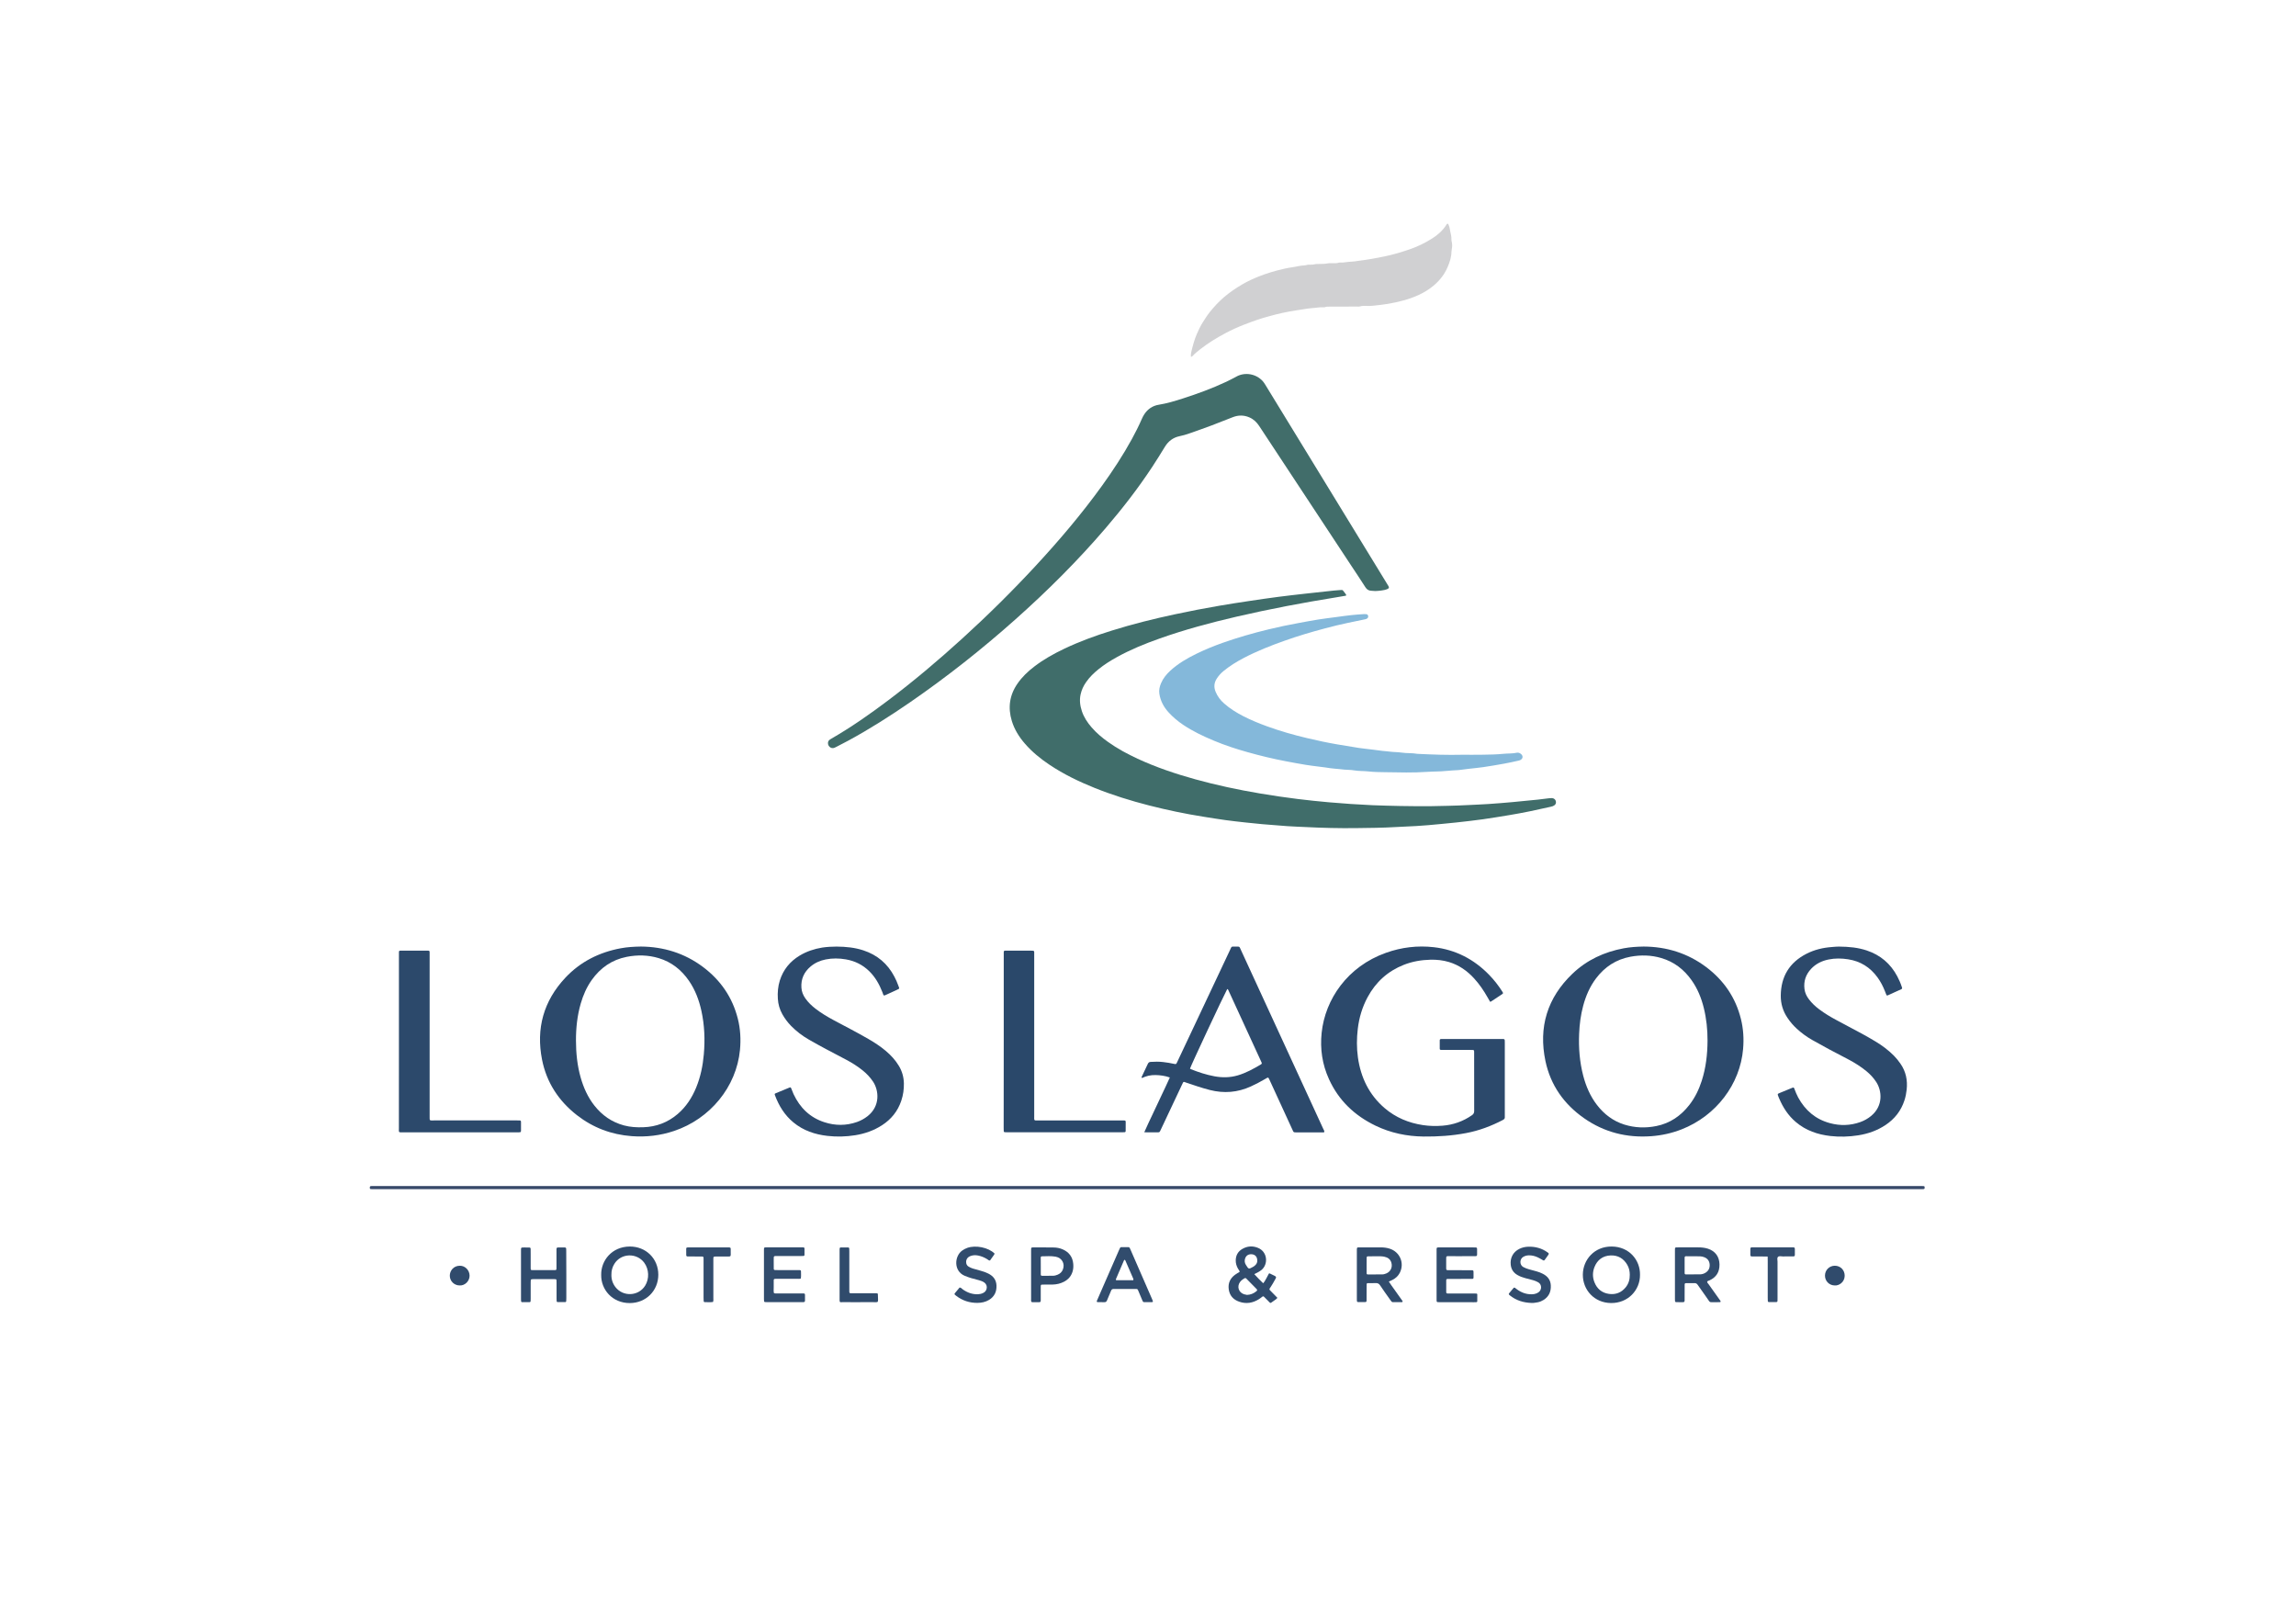 <svg xmlns="http://www.w3.org/2000/svg" xmlns:xlink="http://www.w3.org/1999/xlink" id="Capa_1" x="0px" y="0px" viewBox="0 0 595.28 420.88" style="enable-background:new 0 0 595.28 420.88;" xml:space="preserve"><style type="text/css">	.st0{fill:#65895E;}	.st1{fill:#1D5A33;}	.st2{fill:#3EB074;}	.st3{fill:#16645F;}	.st4{fill:#08605A;}	.st5{fill:#1C6762;}	.st6{fill:#898B8D;}	.st7{fill:#86878A;}	.st8{fill:#8B8D8F;}	.st9{fill:#929395;}	.st10{fill:#FEDF16;}	.st11{fill:#7BC7EE;}	.st12{fill:#98BB2D;}	.st13{fill:#13A567;}	.st14{fill:#EE782B;}	.st15{fill:#3B3E3D;}	.st16{fill:#3D3F3E;}	.st17{fill:#383A3A;}	.st18{fill:#3A3D3C;}	.st19{fill:#595959;}	.st20{fill:#4C4B4B;}	.st21{fill:#44A67C;}	.st22{fill:#7D7D7D;}	.st23{fill:#406D6A;}	.st24{fill:#416D6A;}	.st25{fill:#84B8DA;}	.st26{fill:#2C496B;}	.st27{fill:#D0D0D2;}	.st28{fill:#2A486A;}	.st29{fill:#37496A;}	.st30{fill:#314C6D;}	.st31{fill:#304B6C;}	.st32{fill:#334D6E;}</style><g>	<path class="st23" d="M371.05,208.98c2.45-0.06,6.04-0.09,9.63-0.29c1.75-0.09,3.49-0.15,5.24-0.27c2.09-0.14,4.18-0.31,6.27-0.5  c2.18-0.19,4.37-0.42,6.55-0.64c0.79-0.08,1.58-0.2,2.37-0.29c0.38-0.04,0.76-0.1,1.14-0.1c0.62-0.01,1.07,0.37,1.15,0.92  c0.08,0.55-0.23,0.98-0.86,1.19c-0.18,0.06-0.37,0.11-0.55,0.15c-3.56,0.81-7.13,1.57-10.74,2.16c-2.26,0.37-4.51,0.75-6.78,1.07  c-2.33,0.32-4.67,0.59-7,0.84c-2.4,0.26-4.81,0.47-7.21,0.69c-1.01,0.09-2.03,0.16-3.04,0.22c-1.75,0.09-3.49,0.15-5.24,0.26  c-3.49,0.21-6.99,0.24-10.49,0.28c-4.29,0.05-8.58-0.05-12.87-0.27c-1.62-0.08-3.24-0.13-4.86-0.24c-2.16-0.15-4.31-0.32-6.46-0.51  c-1.42-0.12-2.85-0.27-4.27-0.43c-1.8-0.2-3.6-0.39-5.39-0.64c-1.89-0.26-3.77-0.57-5.65-0.87c-4.74-0.75-9.43-1.73-14.08-2.92  c-4.8-1.23-9.53-2.7-14.13-4.55c-4.05-1.63-7.96-3.52-11.6-5.94c-2.39-1.59-4.61-3.39-6.49-5.57c-1.49-1.73-2.68-3.63-3.35-5.82  c-1.06-3.47-0.61-6.72,1.47-9.71c1.19-1.72,2.68-3.14,4.33-4.4c2.41-1.85,5.04-3.32,7.77-4.62c3.99-1.9,8.14-3.41,12.36-4.72  c5.4-1.69,10.88-3.05,16.41-4.23c3.79-0.81,7.59-1.55,11.41-2.2c2.6-0.45,5.2-0.85,7.81-1.24c2.48-0.37,4.97-0.74,7.45-1.06  c2.36-0.31,4.73-0.57,7.1-0.84c2.08-0.24,4.17-0.46,6.25-0.68c0.82-0.09,1.64-0.18,2.47-0.23c1.1-0.07,0.8-0.15,1.49,0.69  c0.12,0.15,0.24,0.3,0.33,0.47c0.07,0.12,0.04,0.26-0.12,0.29c-0.78,0.14-1.56,0.27-2.35,0.4c-8.69,1.4-17.33,3.03-25.9,5.02  c-6.78,1.57-13.49,3.37-20.05,5.7c-3.78,1.34-7.48,2.85-10.99,4.79c-1.67,0.92-3.29,1.94-4.77,3.14c-1.22,0.98-2.33,2.06-3.23,3.36  c-0.68,0.98-1.17,2.03-1.42,3.2c-0.32,1.47-0.13,2.91,0.34,4.32c0.53,1.59,1.44,2.96,2.54,4.22c1.26,1.45,2.72,2.67,4.28,3.78  c2.39,1.7,4.96,3.09,7.62,4.32c4.8,2.22,9.79,3.9,14.87,5.31c5.54,1.54,11.16,2.73,16.84,3.69c3.26,0.55,6.53,1.04,9.81,1.44  c2.68,0.33,5.37,0.61,8.06,0.85c3.77,0.33,7.54,0.59,11.32,0.76C360.49,208.9,365.2,209.02,371.05,208.98z"></path>	<path class="st24" d="M356.58,153.21c-0.26-0.02-0.64-0.06-1.02-0.07c-0.69-0.01-1.17-0.31-1.55-0.91  c-1.23-1.93-2.51-3.83-3.77-5.74c-7.93-12.02-15.86-24.03-23.77-36.06c-0.65-0.99-1.45-1.76-2.54-2.23  c-1.45-0.63-2.89-0.62-4.35-0.04c-1.8,0.72-3.6,1.43-5.41,2.11c-1.93,0.72-3.88,1.41-5.83,2.09c-0.84,0.3-1.69,0.54-2.56,0.72  c-1.64,0.35-2.87,1.29-3.75,2.72c-1.08,1.76-2.16,3.52-3.3,5.24c-3.66,5.56-7.73,10.8-12.06,15.85  c-7.25,8.47-15.13,16.31-23.46,23.72c-8.63,7.68-17.68,14.83-27.19,21.39c-5.18,3.57-10.49,6.95-16.03,9.96  c-1,0.55-2.03,1.06-3.04,1.59c-0.2,0.1-0.4,0.2-0.6,0.29c-0.84,0.33-1.54-0.31-1.66-0.95c-0.09-0.48,0.05-0.88,0.46-1.17  c0.13-0.09,0.27-0.17,0.41-0.25c5.1-2.94,9.92-6.31,14.62-9.85c6.68-5.03,13.07-10.43,19.26-16.06  c6.59-5.99,12.92-12.24,18.98-18.78c6.16-6.65,12.03-13.55,17.33-20.91c2.79-3.87,5.4-7.85,7.7-12.04c0.93-1.7,1.8-3.43,2.58-5.21  c0.19-0.43,0.4-0.87,0.67-1.26c0.89-1.34,2.14-2.18,3.72-2.44c2.11-0.34,4.15-0.95,6.17-1.6c3.87-1.24,7.69-2.64,11.37-4.37  c0.89-0.42,1.76-0.88,2.63-1.35c2.14-1.17,5-0.77,6.8,1.2c0.25,0.28,0.46,0.61,0.66,0.93c4.68,7.64,9.36,15.29,14.03,22.93  c5.87,9.6,11.74,19.19,17.61,28.79c0.1,0.16,0.2,0.32,0.3,0.49c0.2,0.37,0.14,0.56-0.26,0.74c-0.5,0.22-1.03,0.32-1.57,0.39  C357.66,153.16,357.18,153.17,356.58,153.21z"></path>	<path class="st25" d="M379.31,195.65c1.26,0,3.23,0.03,5.2-0.01c1.75-0.03,3.5-0.05,5.23-0.23c1.17-0.12,2.35-0.03,3.51-0.28  c0.42-0.09,0.82,0.07,1.14,0.36c0.53,0.47,0.47,1.14-0.16,1.5c-0.19,0.11-0.41,0.16-0.63,0.21c-1.18,0.26-2.35,0.53-3.54,0.74  c-1.81,0.33-3.62,0.64-5.44,0.91c-1.25,0.19-2.52,0.29-3.78,0.44c-0.82,0.1-1.63,0.2-2.45,0.31c-0.06,0.01-0.13,0.02-0.19,0.02  c-1.14,0.08-2.28,0.12-3.42,0.24c-1.55,0.16-3.11,0.11-4.66,0.22c-3.69,0.26-7.37,0.15-11.06,0.09c-1.39-0.02-2.8-0.03-4.18-0.19  c-1.26-0.14-2.54-0.07-3.8-0.28c-0.81-0.14-1.64-0.13-2.46-0.19c-0.92-0.07-1.83-0.22-2.75-0.27c-0.73-0.04-1.44-0.19-2.17-0.29  c-0.63-0.08-1.26-0.16-1.89-0.24c-1.1-0.14-2.2-0.27-3.3-0.45c-1.69-0.28-3.37-0.59-5.05-0.91c-3.37-0.64-6.7-1.44-10-2.37  c-2.97-0.83-5.89-1.79-8.74-2.98c-2.76-1.15-5.46-2.43-7.95-4.1c-1.4-0.94-2.69-2.02-3.83-3.28c-1.24-1.37-2.08-2.95-2.36-4.8  c-0.14-0.94,0.07-1.84,0.43-2.69c0.54-1.28,1.39-2.33,2.41-3.27c2.04-1.87,4.4-3.24,6.86-4.43c2.17-1.06,4.41-1.97,6.68-2.78  c3.92-1.39,7.92-2.53,11.96-3.51c2.59-0.63,5.2-1.17,7.82-1.65c1.68-0.31,3.37-0.63,5.06-0.9c1.53-0.24,3.08-0.43,4.62-0.63  c1.32-0.18,2.64-0.37,3.96-0.51c1.07-0.12,2.15-0.18,3.23-0.26c0.19-0.01,0.38-0.01,0.57,0.01c0.3,0.03,0.49,0.2,0.54,0.45  c0.05,0.27-0.03,0.5-0.25,0.67c-0.16,0.12-0.33,0.17-0.52,0.21c-1.46,0.3-2.92,0.61-4.38,0.91c-2.05,0.42-4.08,0.93-6.11,1.47  c-3.47,0.92-6.91,1.94-10.29,3.14c-3.66,1.29-7.26,2.71-10.7,4.51c-1.86,0.97-3.64,2.07-5.27,3.41c-0.67,0.55-1.24,1.19-1.71,1.91  c-0.72,1.08-0.83,2.23-0.32,3.45c0.5,1.2,1.26,2.21,2.23,3.05c1.51,1.33,3.21,2.38,5,3.3c1.98,1.01,4.04,1.85,6.13,2.61  c3.41,1.24,6.89,2.23,10.41,3.06c2.59,0.62,5.2,1.17,7.82,1.62c1.84,0.31,3.69,0.63,5.54,0.91c1.19,0.18,2.39,0.29,3.59,0.44  c0.82,0.1,1.63,0.21,2.45,0.32c0.63,0.08,1.26,0.1,1.89,0.19c1.07,0.15,2.16,0.11,3.22,0.27c1.32,0.2,2.67,0.06,3.98,0.31  c0.12,0.02,0.25,0.01,0.38,0.02C371.42,195.6,375.01,195.75,379.31,195.65z"></path>	<path class="st26" d="M166.18,245.37c5.84,0.05,11.29,1.7,16.08,5.29c4.55,3.41,7.63,7.86,9.03,13.4c0.68,2.67,0.82,5.39,0.56,8.13  c-0.92,9.56-7.75,17.86-17.08,20.98c-3.57,1.2-7.23,1.63-10.99,1.35c-5.28-0.4-10.03-2.19-14.2-5.44  c-4.74-3.69-7.87-8.48-9.04-14.37c-1.6-8.08,0.39-15.26,6.07-21.29c3.89-4.13,8.75-6.56,14.32-7.6  C162.63,245.5,164.34,245.4,166.18,245.37z M149.33,269.75c0.01,3.25,0.33,6.47,1.23,9.61c0.75,2.62,1.85,5.07,3.54,7.22  c2.01,2.55,4.54,4.32,7.69,5.16c1.64,0.44,3.32,0.53,5.01,0.47c3.36-0.11,6.33-1.24,8.89-3.42c2.2-1.88,3.72-4.23,4.81-6.88  c1.13-2.75,1.72-5.64,1.98-8.6c0.33-3.79,0.19-7.55-0.63-11.28c-0.61-2.78-1.6-5.42-3.22-7.78c-1.96-2.84-4.53-4.88-7.85-5.88  c-2.73-0.82-5.51-0.88-8.3-0.33c-3.84,0.76-6.81,2.84-9.06,6c-1.32,1.86-2.22,3.92-2.85,6.1  C149.66,263.28,149.32,266.49,149.33,269.75z"></path>	<path class="st26" d="M426.17,245.37c5.89,0.03,11.4,1.71,16.23,5.35c4.54,3.43,7.6,7.89,8.97,13.44c0.63,2.55,0.79,5.13,0.56,7.76  c-0.77,9.1-6.95,17.32-15.95,20.84c-2.53,0.99-5.15,1.57-7.87,1.77c-6.35,0.46-12.19-1.01-17.41-4.66  c-5.21-3.64-8.69-8.56-10.01-14.8c-1.86-8.8,0.48-16.43,7-22.66c3.73-3.56,8.24-5.65,13.3-6.59  C422.67,245.51,424.34,245.4,426.17,245.37z M442.71,269.78c0.01-2.87-0.28-5.71-0.97-8.5c-0.64-2.58-1.62-5.01-3.17-7.19  c-1.97-2.79-4.55-4.77-7.84-5.74c-2.64-0.78-5.33-0.84-8.02-0.34c-3.69,0.69-6.64,2.61-8.9,5.6c-1.61,2.13-2.65,4.54-3.34,7.11  c-0.64,2.37-0.95,4.79-1.05,7.24c-0.16,3.67,0.13,7.3,1.05,10.86c0.72,2.76,1.83,5.35,3.58,7.62c1.85,2.4,4.18,4.17,7.09,5.08  c2.72,0.85,5.5,0.94,8.29,0.38c3.55-0.71,6.36-2.64,8.56-5.47c1.46-1.87,2.48-3.98,3.21-6.24  C442.29,276.81,442.69,273.32,442.71,269.78z"></path>	<path class="st26" d="M386.34,259.69c-0.22-0.39-0.45-0.77-0.66-1.15c-0.99-1.75-2.11-3.4-3.47-4.89  c-1.81-1.99-3.94-3.48-6.54-4.27c-1.57-0.47-3.17-0.64-4.8-0.6c-2.37,0.06-4.68,0.45-6.89,1.32c-4.16,1.64-7.28,4.46-9.4,8.39  c-1.39,2.57-2.21,5.33-2.55,8.23c-0.29,2.47-0.31,4.95,0.04,7.42c0.74,5.18,2.89,9.65,6.91,13.1c2.87,2.46,6.24,3.86,9.97,4.42  c1.68,0.25,3.36,0.28,5.04,0.15c2.78-0.22,5.33-1.11,7.63-2.71c0.39-0.27,0.59-0.56,0.59-1.08c-0.02-5.02-0.01-10.04-0.01-15.07  c0-0.16,0-0.32-0.01-0.48c-0.01-0.19-0.13-0.28-0.31-0.29c-0.22-0.01-0.44-0.01-0.67-0.01c-2.29,0-4.58,0-6.87,0  c-0.25,0-0.51,0-0.76-0.01c-0.18-0.01-0.3-0.11-0.3-0.3c0-0.73-0.01-1.46,0-2.19c0-0.24,0.16-0.33,0.38-0.33c0.22,0,0.45,0,0.67,0  c4.93,0,9.86,0,14.78,0c1.08,0,1.04-0.11,1.04,1.01c0,6.26,0,12.52,0,18.79c0,0.13-0.01,0.26,0,0.38c0.06,0.41-0.15,0.62-0.5,0.81  c-3.03,1.58-6.19,2.77-9.56,3.4c-3.64,0.69-7.31,0.93-11,0.89c-4.34-0.05-8.52-0.92-12.45-2.81c-5.43-2.62-9.57-6.54-12.08-12.07  c-1.74-3.82-2.33-7.82-1.9-11.99c0.9-8.65,6.65-17.2,16.69-20.76c4.02-1.43,8.17-1.93,12.39-1.45c5.64,0.64,10.42,3.12,14.36,7.18  c1.29,1.33,2.42,2.78,3.41,4.34c0.26,0.41,0.25,0.45-0.1,0.69c-0.92,0.62-1.85,1.23-2.78,1.84  C386.56,259.64,386.47,259.65,386.34,259.69z"></path>	<path class="st27" d="M308.76,92.49c-0.01-0.41-0.01-0.79,0.08-1.16c0.38-1.6,0.79-3.2,1.45-4.72c0.47-1.08,0.97-2.14,1.6-3.13  c0.56-0.88,1.12-1.77,1.78-2.59c1.11-1.39,2.31-2.68,3.67-3.85c1.5-1.29,3.13-2.38,4.83-3.37c1.34-0.79,2.76-1.43,4.21-2.01  c2.19-0.87,4.44-1.52,6.73-2.03c1.2-0.27,2.44-0.39,3.64-0.66c0.75-0.17,1.52-0.1,2.25-0.32c0.21-0.06,0.44-0.03,0.66-0.03  c0.44-0.02,0.88,0,1.32-0.14c0.27-0.08,0.57-0.04,0.85-0.05c0.79-0.03,1.58,0.01,2.37-0.15c0.52-0.11,1.08-0.03,1.62-0.05  c0.41-0.01,0.83,0.03,1.23-0.13c0.09-0.03,0.19-0.05,0.28-0.04c1.02,0.08,2.01-0.21,3.03-0.23c0.63-0.01,1.26-0.14,1.88-0.22  c1.19-0.14,2.38-0.33,3.56-0.53c1-0.17,1.99-0.37,2.98-0.57c2.3-0.46,4.55-1.14,6.77-1.9c2.05-0.71,3.99-1.66,5.81-2.82  c1.43-0.91,2.69-2.02,3.61-3.47c0.05-0.08,0.1-0.16,0.16-0.23c0.11-0.14,0.32-0.12,0.38,0.04c0.14,0.39,0.32,0.77,0.37,1.18  c0.14,0.97,0.49,1.91,0.44,2.91c-0.01,0.15,0.04,0.31,0.08,0.47c0.14,0.66,0.13,1.32-0.01,1.98c-0.04,0.18-0.07,0.38-0.07,0.56  c-0.01,1.39-0.44,2.68-0.97,3.94c-0.28,0.67-0.62,1.32-1.02,1.93c-1.19,1.81-2.76,3.21-4.6,4.34c-2.44,1.5-5.12,2.34-7.89,2.94  c-1.33,0.29-2.67,0.53-4.02,0.67c-1.19,0.12-2.39,0.33-3.6,0.25c-0.54-0.03-1.07-0.03-1.61,0.13c-0.27,0.08-0.57,0.04-0.85,0.04  c-2.35,0.01-4.71,0.01-7.06,0.02c-0.38,0-0.76-0.02-1.13,0.12c-0.12,0.04-0.25,0.06-0.37,0.05c-1.05-0.08-2.08,0.17-3.13,0.22  c-0.72,0.04-1.44,0.18-2.16,0.29c-0.56,0.08-1.12,0.18-1.69,0.26c-2.47,0.37-4.92,0.9-7.32,1.59c-0.94,0.27-1.89,0.52-2.82,0.84  c-1.23,0.42-2.45,0.88-3.66,1.35c-1.57,0.61-3.1,1.31-4.59,2.1c-2.33,1.24-4.58,2.59-6.65,4.23c-0.67,0.53-1.35,1.05-1.93,1.69  C309.15,92.34,309.05,92.48,308.76,92.49z"></path>	<path class="st26" d="M296.67,293.52c0.72-1.7,1.5-3.22,2.21-4.77c0.73-1.59,1.5-3.16,2.23-4.74c0.72-1.55,1.48-3.08,2.19-4.7  c-1.25-0.44-2.47-0.6-3.7-0.63c-1.24-0.03-2.44,0.24-3.53,0.78c-0.12-0.15-0.1-0.24-0.06-0.33c0.53-1.12,1.08-2.23,1.59-3.36  c0.16-0.35,0.39-0.48,0.73-0.5c1.08-0.07,2.16-0.09,3.24,0.04c0.95,0.11,1.89,0.26,2.82,0.47c0.52,0.12,0.55,0.1,0.79-0.41  c1.51-3.19,3.01-6.37,4.51-9.56c3.07-6.52,6.14-13.04,9.22-19.56c0.46-0.97,0.26-0.87,1.33-0.86c1.27,0.01,1.01-0.17,1.54,0.97  c7.09,15.4,14.19,30.81,21.27,46.21c0.13,0.28,0.33,0.54,0.31,0.88c-0.14,0.12-0.3,0.09-0.46,0.09c-2.29,0-4.58,0-6.87,0  c-0.13,0-0.25,0-0.38-0.01c-0.18-0.01-0.29-0.1-0.37-0.26c-0.12-0.26-0.25-0.52-0.36-0.78c-1.91-4.15-3.82-8.31-5.73-12.47  c-0.41-0.89-0.36-0.79-1.14-0.34c-1.21,0.71-2.44,1.36-3.71,1.94c-3.46,1.59-7.01,1.87-10.69,0.93c-2-0.51-3.95-1.18-5.91-1.84  c-0.21-0.07-0.42-0.14-0.63-0.22c-0.19-0.08-0.31,0-0.39,0.14c-0.11,0.19-0.19,0.4-0.29,0.6c-1.77,3.76-3.55,7.52-5.32,11.29  c-0.11,0.23-0.23,0.45-0.33,0.69c-0.1,0.25-0.28,0.32-0.52,0.32C299.13,293.52,297.99,293.52,296.67,293.52z M318.19,256.37  c-1.19,2.24-9.45,19.89-9.66,20.65c0.08,0.05,0.15,0.11,0.23,0.14c1.98,0.79,4,1.45,6.1,1.84c2.03,0.38,4.05,0.35,6.04-0.23  c2.15-0.63,4.1-1.71,6.01-2.84c0.03-0.02,0.05-0.04,0.08-0.06c0.14-0.11,0.2-0.24,0.11-0.41c-0.07-0.14-0.13-0.29-0.19-0.43  c-2.77-6.03-5.54-12.06-8.31-18.08C318.5,256.75,318.47,256.51,318.19,256.37z"></path>	<path class="st26" d="M476.77,245.38c2.67,0.02,4.97,0.26,7.2,1c3.55,1.18,6.19,3.42,7.94,6.72c0.48,0.9,0.88,1.83,1.19,2.8  c0.11,0.33,0.08,0.42-0.18,0.54c-1.15,0.53-2.31,1.06-3.47,1.58c-0.16,0.07-0.31,0.04-0.38-0.15c-0.11-0.3-0.23-0.59-0.35-0.89  c-0.5-1.28-1.12-2.49-1.93-3.6c-1.9-2.63-4.44-4.22-7.65-4.71c-1.68-0.26-3.36-0.29-5.03,0.05c-1.75,0.35-3.31,1.11-4.55,2.43  c-1.38,1.48-1.97,3.23-1.71,5.25c0.13,1.01,0.56,1.88,1.17,2.67c0.76,0.99,1.66,1.84,2.66,2.58c1.38,1.03,2.84,1.92,4.36,2.73  c2.24,1.2,4.49,2.38,6.72,3.59c1.14,0.62,2.27,1.27,3.39,1.94c1.78,1.06,3.44,2.29,4.9,3.77c0.63,0.64,1.18,1.33,1.69,2.07  c1.41,2.03,1.86,4.29,1.6,6.71c-0.1,0.95-0.28,1.88-0.58,2.79c-0.88,2.7-2.54,4.81-4.9,6.38c-2.15,1.43-4.53,2.27-7.07,2.67  c-2.4,0.38-4.81,0.45-7.22,0.18c-3.32-0.38-6.37-1.42-8.96-3.62c-1.99-1.68-3.35-3.8-4.35-6.17c-0.06-0.15-0.12-0.29-0.18-0.44  c-0.26-0.67-0.26-0.68,0.42-0.96c1.06-0.44,2.11-0.87,3.17-1.3c0.35-0.14,0.42-0.11,0.56,0.25c0.29,0.78,0.6,1.54,0.99,2.27  c1.83,3.33,4.5,5.63,8.21,6.63c2.65,0.72,5.28,0.65,7.88-0.27c1.03-0.37,1.96-0.89,2.81-1.59c3.23-2.67,2.77-6.58,1.35-8.77  c-0.71-1.1-1.6-2.05-2.62-2.88c-1.38-1.13-2.89-2.08-4.46-2.92c-1.71-0.91-3.44-1.79-5.14-2.7c-1.48-0.8-2.96-1.61-4.42-2.44  c-1.44-0.82-2.77-1.8-3.99-2.92c-0.92-0.84-1.72-1.78-2.41-2.82c-1.18-1.74-1.75-3.66-1.73-5.75c0.04-4.94,2.24-8.57,6.64-10.83  c2.06-1.06,4.28-1.59,6.58-1.76C475.65,245.41,476.38,245.39,476.77,245.38z"></path>	<path class="st26" d="M216.9,245.38c2.46,0.02,4.72,0.25,6.92,0.97c3.62,1.18,6.31,3.46,8.07,6.83c0.38,0.73,0.73,1.48,1,2.27  c0.3,0.88,0.47,0.76-0.45,1.19c-0.84,0.39-1.68,0.76-2.51,1.15c-0.17,0.08-0.34,0.16-0.52,0.23c-0.17,0.06-0.31,0.03-0.39-0.15  c-0.09-0.24-0.17-0.48-0.26-0.72c-0.79-2-1.82-3.85-3.37-5.37c-1.71-1.68-3.75-2.69-6.1-3.09c-1.74-0.3-3.48-0.32-5.21,0.02  c-1.46,0.29-2.79,0.88-3.93,1.84c-1.68,1.43-2.51,3.24-2.37,5.46c0.06,1.05,0.44,1.98,1.04,2.82c0.72,1.02,1.62,1.88,2.6,2.64  c1.51,1.17,3.15,2.14,4.83,3.04c2.97,1.59,5.97,3.12,8.88,4.81c1.57,0.91,3.09,1.89,4.48,3.06c1.35,1.13,2.53,2.41,3.44,3.92  c0.84,1.39,1.26,2.9,1.3,4.52c0.03,1.54-0.18,3.04-0.67,4.5c-0.91,2.73-2.62,4.84-5.03,6.39c-2.11,1.36-4.44,2.17-6.91,2.57  c-2.4,0.38-4.81,0.45-7.22,0.17c-3.25-0.37-6.26-1.38-8.82-3.5c-2.27-1.88-3.75-4.28-4.77-7.01c-0.14-0.37-0.12-0.41,0.26-0.57  c1.14-0.48,2.29-0.95,3.43-1.42c0.35-0.14,0.4-0.11,0.55,0.26c0.19,0.47,0.36,0.95,0.57,1.41c1.66,3.53,4.24,6.08,8,7.29  c2.8,0.91,5.62,0.92,8.42-0.05c1-0.35,1.91-0.85,2.75-1.5c3.38-2.65,2.95-6.72,1.44-8.98c-0.75-1.12-1.66-2.08-2.71-2.92  c-1.29-1.03-2.69-1.93-4.15-2.7c-1.77-0.94-3.55-1.85-5.31-2.8c-1.51-0.81-3.02-1.63-4.5-2.49c-1.69-0.97-3.23-2.15-4.59-3.54  c-0.89-0.92-1.65-1.93-2.27-3.05c-0.69-1.24-1.07-2.57-1.15-3.99c-0.1-1.6,0.03-3.17,0.51-4.71c0.89-2.82,2.64-4.96,5.17-6.48  c1.79-1.07,3.74-1.72,5.8-2.06C214.45,245.44,215.75,245.39,216.9,245.38z"></path>	<path class="st26" d="M103.43,269.94c0-7.41,0-14.81,0-22.22c0-0.29-0.01-0.57,0-0.86c0.01-0.37,0.06-0.43,0.46-0.43  c2.35,0,4.71,0,7.06,0c0.37,0,0.43,0.07,0.44,0.46c0.01,0.29,0,0.57,0,0.86c0,13.73,0,27.46,0,41.19c0,0.13,0,0.25,0,0.38  c0.01,1.27-0.11,1.12,1.12,1.12c7.06,0,14.12,0,21.17,0c0.13,0,0.25,0,0.38,0c1.14,0,1.02-0.09,1.02,1.02c0,0.51,0.01,1.02,0,1.53  c-0.01,0.5-0.03,0.51-0.56,0.53c-0.19,0.01-0.38,0-0.57,0c-9.79,0-19.58,0-29.38,0c-1.32,0-1.15,0.16-1.15-1.18  C103.43,284.88,103.43,277.41,103.43,269.94z"></path>	<path class="st28" d="M260.24,269.96c0-7.47,0-14.94,0-22.41c0-1.28-0.12-1.12,1.11-1.12c1.97-0.01,3.94,0,5.91,0  c0.22,0,0.45,0,0.67,0.03c0.07,0.01,0.14,0.11,0.18,0.19c0.04,0.08,0.03,0.19,0.03,0.28c0,0.29,0,0.57,0,0.86  c0,13.8,0,27.59,0,41.39c0,1.45-0.17,1.27,1.26,1.27c7.09,0,14.18,0,21.27,0c0.25,0,0.51-0.01,0.76,0  c0.33,0.01,0.43,0.09,0.43,0.37c0.01,0.79,0,1.59-0.01,2.38c0,0.18-0.11,0.3-0.3,0.3c-0.22,0.01-0.44,0.01-0.67,0.01  c-9.89,0-19.78,0-29.66,0c-0.22,0-0.45,0-0.67-0.01c-0.18,0-0.3-0.1-0.31-0.28c-0.01-0.29-0.02-0.57-0.02-0.86  C260.24,284.9,260.24,277.43,260.24,269.96z"></path>	<path class="st29" d="M297.46,308.26c-66.75,0-133.5,0-200.24,0c-0.35,0-0.7,0-1.05-0.01c-0.22-0.01-0.3-0.14-0.29-0.4  c0.01-0.27,0.09-0.37,0.31-0.39c0.13-0.01,0.25-0.01,0.38-0.01c0.25,0,0.51,0,0.76,0c133.43,0,266.87,0,400.3,0  c0.38,0,0.76-0.01,1.14,0.02c0.26,0.02,0.23,0.25,0.23,0.44c0,0.17-0.05,0.31-0.25,0.33c-0.13,0.01-0.25,0.02-0.38,0.02  c-0.32,0-0.64,0-0.95,0C430.77,308.26,364.12,308.26,297.46,308.26z"></path>	<path class="st30" d="M442.61,332.24c0.02,0.3,0.25,0.49,0.41,0.71c0.9,1.27,1.81,2.54,2.71,3.81c0.11,0.16,0.22,0.31,0.33,0.47  c0.1,0.17,0.03,0.32-0.17,0.32c-0.29,0.01-0.57,0.01-0.86,0.01c-0.13,0-0.25,0-0.38,0c-1.64-0.04-1.12,0.26-2.12-1.13  c-0.8-1.11-1.58-2.23-2.36-3.35c-0.22-0.32-0.45-0.48-0.86-0.46c-0.73,0.03-1.46,0.01-2.19,0.01c-0.24,0-0.34,0.12-0.34,0.35  c0,1.11,0,2.23-0.01,3.34c-0.01,1.42,0.17,1.23-1.29,1.24c-0.32,0-0.64,0-0.95-0.01c-0.14-0.01-0.23-0.1-0.25-0.24  c-0.02-0.19-0.02-0.38-0.02-0.57c0-4.2,0-8.39,0-12.59c0-0.16,0-0.32,0.01-0.48c0.01-0.18,0.11-0.3,0.29-0.31  c0.19-0.01,0.38-0.01,0.57-0.01c1.72,0,3.43,0,5.15,0c0.86,0,1.72,0.08,2.54,0.35c1.9,0.62,2.96,2.07,2.99,4.07  c0.03,1.96-0.82,3.34-2.62,4.15C443,332,442.76,332.01,442.61,332.24z M436.77,328.01C436.77,328.01,436.77,328.01,436.77,328.01  c0,0.67,0,1.33,0,2c0,0.23,0.1,0.35,0.34,0.35c1.24,0,2.48,0,3.71-0.02c0.52-0.01,1-0.18,1.43-0.46c0.76-0.5,1.08-1.23,1.01-2.12  c-0.07-0.86-0.51-1.48-1.32-1.83c-0.39-0.17-0.8-0.25-1.2-0.26c-1.21-0.03-2.41-0.02-3.62-0.02c-0.23,0-0.35,0.12-0.35,0.35  C436.77,326.68,436.77,327.34,436.77,328.01z"></path>	<path class="st30" d="M360.08,332.21c0.25,0.37,0.43,0.66,0.63,0.94c0.88,1.24,1.77,2.48,2.65,3.72c0.09,0.13,0.18,0.26,0.27,0.39  c0.07,0.11,0,0.28-0.13,0.28c-0.79,0.01-1.59,0.01-2.38,0.01c-0.18,0-0.3-0.1-0.4-0.22c-0.14-0.17-0.26-0.36-0.39-0.54  c-0.84-1.19-1.71-2.37-2.51-3.59c-0.3-0.46-0.65-0.62-1.18-0.59c-0.63,0.04-1.27,0-1.9,0.01c-0.34,0-0.4,0.06-0.41,0.37  c-0.01,0.32-0.01,0.63-0.01,0.95c0,1.05,0,2.1-0.01,3.14c0,0.38-0.07,0.45-0.45,0.46c-0.57,0.01-1.14,0-1.71,0  c-0.23,0-0.34-0.13-0.35-0.35c-0.01-0.19-0.01-0.38-0.01-0.57c0-4.13,0-8.25,0-12.38c0-0.13,0-0.25,0-0.38  c0.02-0.44,0.07-0.51,0.49-0.51c0.6-0.01,1.21,0,1.81,0c1.27,0,2.54,0,3.81,0c0.8,0,1.59,0.08,2.35,0.32  c2.7,0.83,3.95,3.76,2.67,6.28c-0.42,0.82-1.07,1.41-1.88,1.82C360.77,331.92,360.47,332.04,360.08,332.21z M354.32,327.97  c0,0.67-0.01,1.33,0,2c0,0.33,0.07,0.4,0.39,0.4c1.21,0,2.41,0,3.62-0.01c0.39,0,0.76-0.11,1.11-0.26c1.1-0.46,1.63-1.6,1.31-2.74  c-0.26-0.94-0.93-1.4-1.84-1.59c-0.59-0.12-1.2-0.12-1.8-0.11c-0.79,0.01-1.59,0-2.38,0.01c-0.31,0-0.39,0.09-0.4,0.4  C354.32,326.7,354.33,327.33,354.32,327.97z"></path>	<path class="st31" d="M155.87,330.48c-0.08-3.69,2.77-7.32,7.39-7.35c4.22-0.03,7.42,3.14,7.42,7.31c-0.01,4.16-3.2,7.34-7.4,7.35  C158.73,337.79,155.8,334.26,155.87,330.48z M158.52,330.45c-0.03,1.18,0.32,2.25,1.04,3.19c1.98,2.57,5.99,2.4,7.71-0.37  c1.11-1.79,1.01-4.24-0.23-5.93c-1.95-2.65-6.04-2.52-7.76,0.29C158.74,328.5,158.5,329.43,158.52,330.45z"></path>	<path class="st31" d="M425.2,330.48c0.03,3.93-3.09,7.36-7.54,7.3c-4.34-0.06-7.3-3.42-7.28-7.35c0.02-3.87,2.98-7.32,7.45-7.3  C422.39,323.14,425.28,326.65,425.2,330.48z M422.55,330.47c0-0.92-0.18-1.78-0.64-2.58c-0.96-1.67-2.43-2.52-4.32-2.45  c-2.03,0.08-3.47,1.15-4.21,3.05c-0.49,1.26-0.5,2.56-0.02,3.83c0.66,1.74,1.93,2.83,3.79,3.09c1.73,0.24,3.2-0.32,4.32-1.68  C422.25,332.78,422.57,331.67,422.55,330.47z"></path>	<path class="st30" d="M325.2,330.29c0.76,0.86,1.51,1.58,2.3,2.36c0.38-0.4,0.58-0.86,0.83-1.28c0.24-0.41,0.45-0.84,0.66-1.24  c0.09-0.02,0.16-0.05,0.2-0.03c2.15,1.13,1.96,0.47,0.83,2.6c-0.15,0.28-0.32,0.55-0.5,0.81c-0.53,0.81-0.56,0.64,0.17,1.39  c0.49,0.5,0.97,0.99,1.5,1.53c-0.24,0.35-0.59,0.52-0.88,0.74c-0.28,0.21-0.57,0.4-0.84,0.59c-0.3-0.05-0.43-0.29-0.61-0.46  c-0.39-0.38-0.76-0.77-1.14-1.15c-0.13-0.13-0.27-0.14-0.42-0.03c-0.28,0.21-0.55,0.44-0.84,0.62c-1.62,1.04-3.35,1.33-5.18,0.69  c-1.55-0.54-2.5-1.61-2.71-3.25c-0.2-1.55,0.37-2.8,1.63-3.73c0.38-0.28,0.8-0.51,1.21-0.76c-0.04-0.33-0.29-0.56-0.44-0.83  c-0.38-0.68-0.6-1.39-0.58-2.18c0.03-1.28,0.59-2.27,1.68-2.91c1.31-0.77,2.71-0.87,4.12-0.28c2.45,1.03,2.66,4.18,0.92,5.68  C326.56,329.62,325.94,329.93,325.2,330.29z M323.31,335.67c0.92-0.04,1.64-0.34,2.29-0.84c0.45-0.35,0.46-0.41,0.08-0.8  c-0.73-0.75-1.47-1.5-2.21-2.24c-0.57-0.57-0.48-0.68-1.33-0.09c-0.23,0.16-0.44,0.37-0.61,0.59c-0.91,1.2-0.4,2.77,1.04,3.22  C322.83,335.59,323.12,335.63,323.31,335.67z M325.97,326.78c0-0.9-0.47-1.49-1.24-1.62c-0.92-0.15-1.62,0.24-1.9,1.04  c-0.2,0.58-0.14,1.15,0.17,1.65c0.77,1.25,0.74,1.16,1.9,0.54c0.19-0.1,0.37-0.25,0.53-0.4C325.8,327.65,326,327.23,325.97,326.78z  "></path>	<path class="st30" d="M207.62,331.43c-0.34,0.12-0.66,0.07-0.97,0.07c-1.72,0.01-3.43,0-5.15,0c-0.19,0-0.38,0-0.57,0.01  c-0.24,0.01-0.33,0.15-0.33,0.37c0,0.64-0.01,1.27,0,1.91c0.01,0.47-0.07,0.95,0.06,1.41c0.31,0.15,0.64,0.09,0.95,0.09  c2,0.01,4,0,6,0c0.22,0,0.44-0.01,0.67,0c0.37,0.02,0.43,0.07,0.43,0.46c0.01,0.48,0,0.95,0,1.43c0,0.22-0.13,0.35-0.35,0.36  c-0.19,0.01-0.38,0.01-0.57,0.01c-2.92,0-5.84,0-8.77,0c-0.22,0-0.44-0.01-0.67-0.02c-0.14-0.01-0.24-0.09-0.25-0.23  c-0.02-0.19-0.03-0.38-0.03-0.57c0-4.19,0-8.38,0-12.58c0-0.16,0-0.32,0.01-0.48c0.01-0.18,0.09-0.3,0.29-0.31  c0.19-0.01,0.38-0.02,0.57-0.02c2.92,0,5.84,0,8.77,0c0.19,0,0.38,0.01,0.57,0.01c0.19,0.01,0.3,0.12,0.3,0.3  c0.01,0.54,0.01,1.08,0,1.62c0,0.18-0.09,0.3-0.28,0.31c-0.25,0.01-0.51,0.01-0.76,0.01c-2,0-4,0-6,0c-0.19,0-0.38,0-0.57,0.01  c-0.23,0.01-0.35,0.12-0.36,0.35c-0.01,0.22-0.01,0.44-0.01,0.67c0,0.76,0,1.52,0.01,2.29c0,0.18,0.1,0.3,0.28,0.31  c0.25,0.02,0.51,0.02,0.76,0.02c1.72,0,3.43,0,5.15,0c0.19,0,0.38,0,0.57,0.01c0.19,0.01,0.3,0.11,0.3,0.3  C207.67,330.18,207.74,330.82,207.62,331.43z"></path>	<path class="st31" d="M146.83,330.44c0,2.03,0,4.07,0,6.1c0,0.25-0.01,0.51-0.03,0.76c-0.01,0.14-0.11,0.24-0.25,0.24  c-0.67,0-1.33,0-2-0.01c-0.14,0-0.22-0.12-0.23-0.25c-0.02-0.22-0.02-0.44-0.02-0.67c0-1.37,0-2.73,0-4.1c0-0.22,0-0.44-0.02-0.67  c-0.01-0.13-0.09-0.23-0.24-0.24c-0.16-0.01-0.32-0.02-0.48-0.02c-1.75,0-3.49,0-5.24,0c-0.16,0-0.32,0.01-0.47,0.03  c-0.14,0.02-0.23,0.11-0.24,0.25c-0.02,0.22-0.02,0.44-0.02,0.67c0,1.37,0,2.73,0,4.1c0,0.22,0,0.44-0.02,0.67  c-0.01,0.14-0.1,0.24-0.24,0.25c-0.67,0.01-1.33,0.01-2,0c-0.14,0-0.21-0.13-0.23-0.26c-0.01-0.19-0.02-0.38-0.02-0.57  c0-4.16,0-8.32,0-12.48c0-0.88-0.04-0.87,0.91-0.86c0.41,0,0.83,0,1.24,0.01c0.23,0,0.35,0.12,0.35,0.35  c0.01,0.51,0.01,1.02,0.01,1.52c0,1.18,0,2.35,0,3.53c0,0.4,0.06,0.45,0.42,0.46c0.32,0.01,0.64,0,0.95,0c1.52,0,3.05,0,4.57,0  c0.77,0,0.75,0.01,0.75-0.71c0-1.4,0-2.79,0-4.19c0-1-0.09-0.98,0.99-0.98c0.38,0,0.76,0,1.14,0.01c0.3,0.01,0.37,0.09,0.39,0.41  c0.01,0.22,0.01,0.44,0.01,0.67C146.83,326.44,146.83,328.44,146.83,330.44z"></path>	<path class="st30" d="M377.72,337.56c-1.43,0-2.86,0-4.29,0c-0.22,0-0.44,0-0.67-0.01c-0.19-0.01-0.28-0.14-0.29-0.31  c-0.01-0.16-0.01-0.32-0.01-0.48c0-4.2,0-8.39,0-12.59c0-0.13,0-0.25,0-0.38c0.02-0.36,0.08-0.42,0.47-0.43  c0.76-0.01,1.53,0,2.29,0c2.23,0,4.45,0,6.68,0c0.25,0,0.51,0,0.76,0.02c0.18,0.01,0.28,0.12,0.3,0.3c0,0.03,0,0.06,0,0.1  c-0.06,2.24,0.43,1.81-1.72,1.84c-1.75,0.03-3.5,0.01-5.25,0.01c-0.22,0-0.45,0-0.67,0c-0.23,0-0.36,0.11-0.36,0.34  c-0.01,0.19-0.01,0.38-0.01,0.57c0,0.73-0.01,1.46,0,2.19c0.01,0.49,0.04,0.52,0.56,0.53c1.75,0.01,3.5,0,5.25,0.01  c1.47,0.01,1.26-0.18,1.28,1.25c0,0.22,0,0.45,0,0.67c0,0.24-0.14,0.33-0.36,0.33c-0.86,0-1.72,0-2.58,0c-1.24,0-2.48,0-3.72,0.01  c-0.34,0-0.41,0.07-0.42,0.37c-0.01,1.02,0,2.03,0,3.05c0,0.23,0.11,0.35,0.34,0.35c0.25,0,0.51,0,0.76,0c2.04,0,4.07,0,6.11,0  c0.22,0,0.44,0.01,0.66,0.03c0.11,0.01,0.18,0.1,0.18,0.19c0.01,0.6,0.01,1.21,0,1.81c0,0.14-0.12,0.22-0.26,0.23  c-0.22,0.01-0.44,0.01-0.67,0.01C380.65,337.56,379.18,337.56,377.72,337.56z"></path>	<path class="st30" d="M298.93,337.4c-0.13,0.17-0.27,0.15-0.39,0.15c-0.64,0-1.27-0.01-1.91,0c-0.24,0-0.33-0.17-0.41-0.34  c-0.29-0.67-0.55-1.35-0.85-2.02c-0.56-1.23-0.18-1.04-1.55-1.05c-1.68-0.01-3.37,0-5.05-0.01c-0.37,0-0.58,0.12-0.71,0.47  c-0.34,0.85-0.72,1.69-1.07,2.54c-0.13,0.3-0.32,0.43-0.66,0.42c-0.57-0.02-1.14,0-1.71-0.01c-0.24,0-0.33-0.14-0.22-0.38  c0.49-1.14,0.99-2.27,1.48-3.4c1.41-3.23,2.82-6.45,4.23-9.68c0.09-0.2,0.19-0.4,0.28-0.6c0.06-0.12,0.16-0.2,0.3-0.2  c0.64,0,1.27,0,1.91,0.01c0.14,0,0.24,0.08,0.3,0.2c0.07,0.14,0.14,0.29,0.2,0.43c1.88,4.3,3.76,8.61,5.63,12.91  C298.8,337.03,298.87,337.24,298.93,337.4z M293.82,331.86c0.07-0.15,0.05-0.27,0-0.39c-0.68-1.57-1.36-3.13-2.04-4.69  c-0.03-0.08-0.1-0.18-0.17-0.19c-0.16-0.03-0.19,0.12-0.24,0.23c-0.68,1.57-1.35,3.13-2.02,4.7c-0.05,0.11-0.08,0.24,0.05,0.34  C290.87,331.86,292.35,331.86,293.82,331.86z"></path>	<path class="st30" d="M257.86,324.95c-0.03,0.08-0.04,0.18-0.09,0.26c-0.36,0.52-0.73,1.03-1.09,1.54c-0.33,0.04-0.5-0.19-0.7-0.32  c-0.76-0.47-1.58-0.82-2.46-0.98c-0.67-0.12-1.33-0.09-1.97,0.17c-0.7,0.28-1.07,0.84-1.06,1.54c0.01,0.52,0.21,0.93,0.66,1.19  c0.33,0.19,0.68,0.36,1.03,0.47c0.66,0.21,1.34,0.38,2.01,0.57c0.71,0.19,1.4,0.42,2.05,0.75c1.3,0.65,2.07,1.64,2.12,3.13  c0.05,1.59-0.54,2.85-1.92,3.69c-0.92,0.56-1.95,0.77-3.01,0.78c-2.03,0.02-3.88-0.58-5.5-1.82c-0.1-0.08-0.2-0.15-0.3-0.24  c-0.19-0.17-0.2-0.29-0.04-0.48c0.4-0.49,0.81-0.97,1.21-1.45c0.39,0.03,0.58,0.32,0.83,0.5c1.18,0.83,2.46,1.3,3.92,1.25  c0.45-0.02,0.88-0.11,1.29-0.3c0.49-0.22,0.83-0.58,0.96-1.12c0.15-0.62-0.06-1.22-0.57-1.6c-0.42-0.3-0.9-0.48-1.39-0.61  c-0.7-0.2-1.42-0.36-2.11-0.57c-0.54-0.17-1.08-0.36-1.61-0.58c-2.96-1.25-2.65-5.13-0.67-6.53c0.42-0.3,0.86-0.54,1.34-0.71  C252.98,322.71,256.26,323.37,257.86,324.95z"></path>	<path class="st30" d="M397.13,337.76c-2.22-0.07-4.02-0.67-5.6-1.91c-0.07-0.06-0.15-0.12-0.22-0.18  c-0.12-0.12-0.18-0.26-0.05-0.41c0.26-0.32,0.53-0.64,0.79-0.95c0.6-0.71,0.48-0.66,1.16-0.15c1.17,0.89,2.49,1.39,3.98,1.35  c0.39-0.01,0.76-0.07,1.12-0.21c0.23-0.09,0.46-0.22,0.66-0.37c0.79-0.61,0.81-1.95-0.14-2.51c-0.41-0.24-0.85-0.42-1.31-0.55  c-0.7-0.19-1.41-0.37-2.11-0.56c-0.68-0.18-1.33-0.42-1.94-0.77c-1.04-0.58-1.64-1.45-1.78-2.65c-0.21-1.8,0.61-3.35,2.23-4.15  c0.72-0.36,1.5-0.53,2.3-0.56c1.83-0.06,3.52,0.39,5.02,1.47c0.4,0.28,0.4,0.33,0.11,0.76c-0.23,0.34-0.47,0.68-0.72,1.01  c-0.31,0.43-0.31,0.42-0.74,0.17c-0.41-0.24-0.82-0.49-1.25-0.68c-0.73-0.33-1.5-0.52-2.31-0.49c-0.49,0.01-0.94,0.14-1.36,0.37  c-1.01,0.56-1.05,2.11-0.01,2.67c0.45,0.24,0.92,0.42,1.41,0.56c0.67,0.19,1.35,0.37,2.02,0.55c0.55,0.15,1.09,0.36,1.6,0.62  c1.26,0.64,2.03,1.6,2.09,3.06c0.07,1.59-0.5,2.85-1.86,3.72c-0.46,0.29-0.96,0.5-1.49,0.61  C398.12,337.67,397.52,337.8,397.13,337.76z"></path>	<path class="st31" d="M267.33,330.44c0-2.03,0-4.07,0-6.1c0-0.22,0-0.45,0.01-0.67c0.01-0.18,0.11-0.29,0.3-0.3  c0.06,0,0.13-0.01,0.19-0.01c1.78,0,3.56-0.01,5.34,0.02c0.8,0.01,1.58,0.15,2.32,0.47c1.67,0.72,2.61,1.97,2.77,3.78  c0.06,0.7,0.02,1.39-0.2,2.07c-0.37,1.15-1.11,1.98-2.17,2.54c-0.94,0.5-1.96,0.73-3.02,0.75c-0.83,0.02-1.65,0-2.48,0.01  c-0.53,0.01-0.55,0.03-0.56,0.53c-0.01,0.92,0,1.84,0,2.77c-0.01,1.44,0.18,1.26-1.27,1.26c-1.39,0-1.23,0.18-1.23-1.2  C267.32,334.38,267.33,332.41,267.33,330.44z M269.84,328.15C269.83,328.15,269.83,328.15,269.84,328.15c0,0.73-0.01,1.46,0,2.18  c0,0.31,0.08,0.38,0.4,0.39c0.92,0.01,1.84,0,2.75-0.01c0.42,0,0.82-0.11,1.2-0.27c0.64-0.26,1.12-0.69,1.38-1.35  c0.59-1.51-0.23-3.01-1.84-3.32c-1.19-0.23-2.4-0.11-3.6-0.1c-0.18,0-0.3,0.12-0.3,0.3C269.83,326.7,269.84,327.42,269.84,328.15z"></path>	<path class="st32" d="M184.85,337.51c-0.71,0.09-1.43,0.05-2.16,0.03c-0.14,0-0.24-0.1-0.25-0.24c-0.02-0.28-0.03-0.57-0.03-0.86  c0-3.18,0-6.35,0-9.53c0-0.25,0.01-0.51,0-0.76c-0.01-0.36-0.08-0.43-0.46-0.43c-1.02-0.01-2.03,0-3.05-0.01  c-0.22,0-0.45,0-0.67-0.01c-0.18-0.01-0.3-0.12-0.31-0.3c-0.01-0.57-0.01-1.14-0.01-1.71c0-0.18,0.1-0.3,0.29-0.32  c0.19-0.02,0.38-0.02,0.57-0.02c3.27,0,6.55,0,9.82,0c0.94,0,0.87,0.03,0.86,0.91c-0.02,1.69,0.26,1.44-1.46,1.46  c-0.83,0.01-1.65,0-2.48,0.01c-0.52,0.01-0.55,0.05-0.56,0.53c-0.01,0.25,0,0.51,0,0.76c0,3.18,0,6.35,0,9.53  C184.95,336.85,185.01,337.18,184.85,337.51z"></path>	<path class="st32" d="M458.3,325.73c-0.61-0.01-1.08-0.02-1.55-0.02c-0.86,0-1.71,0-2.57-0.01c-0.22,0-0.36-0.11-0.37-0.35  c-0.01-0.54-0.01-1.08,0-1.62c0.01-0.29,0.1-0.37,0.42-0.39c0.16-0.01,0.32,0,0.48,0c3.24,0,6.48,0,9.72,0c0.16,0,0.32,0,0.48,0  c0.35,0.02,0.43,0.09,0.44,0.47c0.01,0.48,0.01,0.95,0,1.43c-0.01,0.37-0.08,0.45-0.45,0.45c-0.89,0.01-1.78-0.01-2.67,0.01  c-0.43,0.01-0.96-0.2-1.27,0.14c-0.27,0.29-0.1,0.79-0.1,1.2c-0.01,3.14,0,6.29,0,9.43c0,0.25,0,0.51-0.01,0.76  c-0.01,0.18-0.12,0.3-0.3,0.3c-0.63,0.01-1.27,0.01-1.9,0.01c-0.18,0-0.3-0.1-0.31-0.28c-0.01-0.29-0.02-0.57-0.02-0.86  c0-3.18,0-6.35,0-9.53C458.3,326.54,458.3,326.19,458.3,325.73z"></path>	<path class="st31" d="M217.84,337.56c-0.18-0.22-0.16-0.41-0.16-0.6c0-4.32,0-8.64,0-12.96c0-0.13,0-0.25,0.02-0.38  c0.02-0.14,0.1-0.25,0.24-0.25c0.67-0.01,1.33,0,2,0.01c0.14,0,0.23,0.11,0.24,0.25c0.02,0.25,0.02,0.51,0.02,0.76  c0,3.27,0,6.54,0,9.81c0,1.18-0.11,1.04,1.09,1.05c1.78,0.01,3.56,0,5.34,0c0.31,0,0.64-0.05,0.93,0.08  c0.02,0.05,0.04,0.07,0.04,0.1c0.03,2.61,0.47,2.08-1.89,2.11c-2.32,0.04-4.64,0.01-6.96,0.01  C218.43,337.56,218.11,337.56,217.84,337.56z"></path>	<path class="st31" d="M119.2,333.22c-1.42,0.01-2.57-1.1-2.58-2.51c-0.01-1.29,0.96-2.59,2.6-2.6c1.4-0.01,2.52,1.18,2.53,2.58  C121.76,332.09,120.53,333.29,119.2,333.22z"></path>	<path class="st31" d="M475.68,333.22c-1.42-0.01-2.53-1.14-2.52-2.56c0.01-1.44,1.12-2.54,2.54-2.55c1.47-0.01,2.59,1.14,2.57,2.62  C478.24,332.36,476.81,333.32,475.68,333.22z"></path></g></svg>